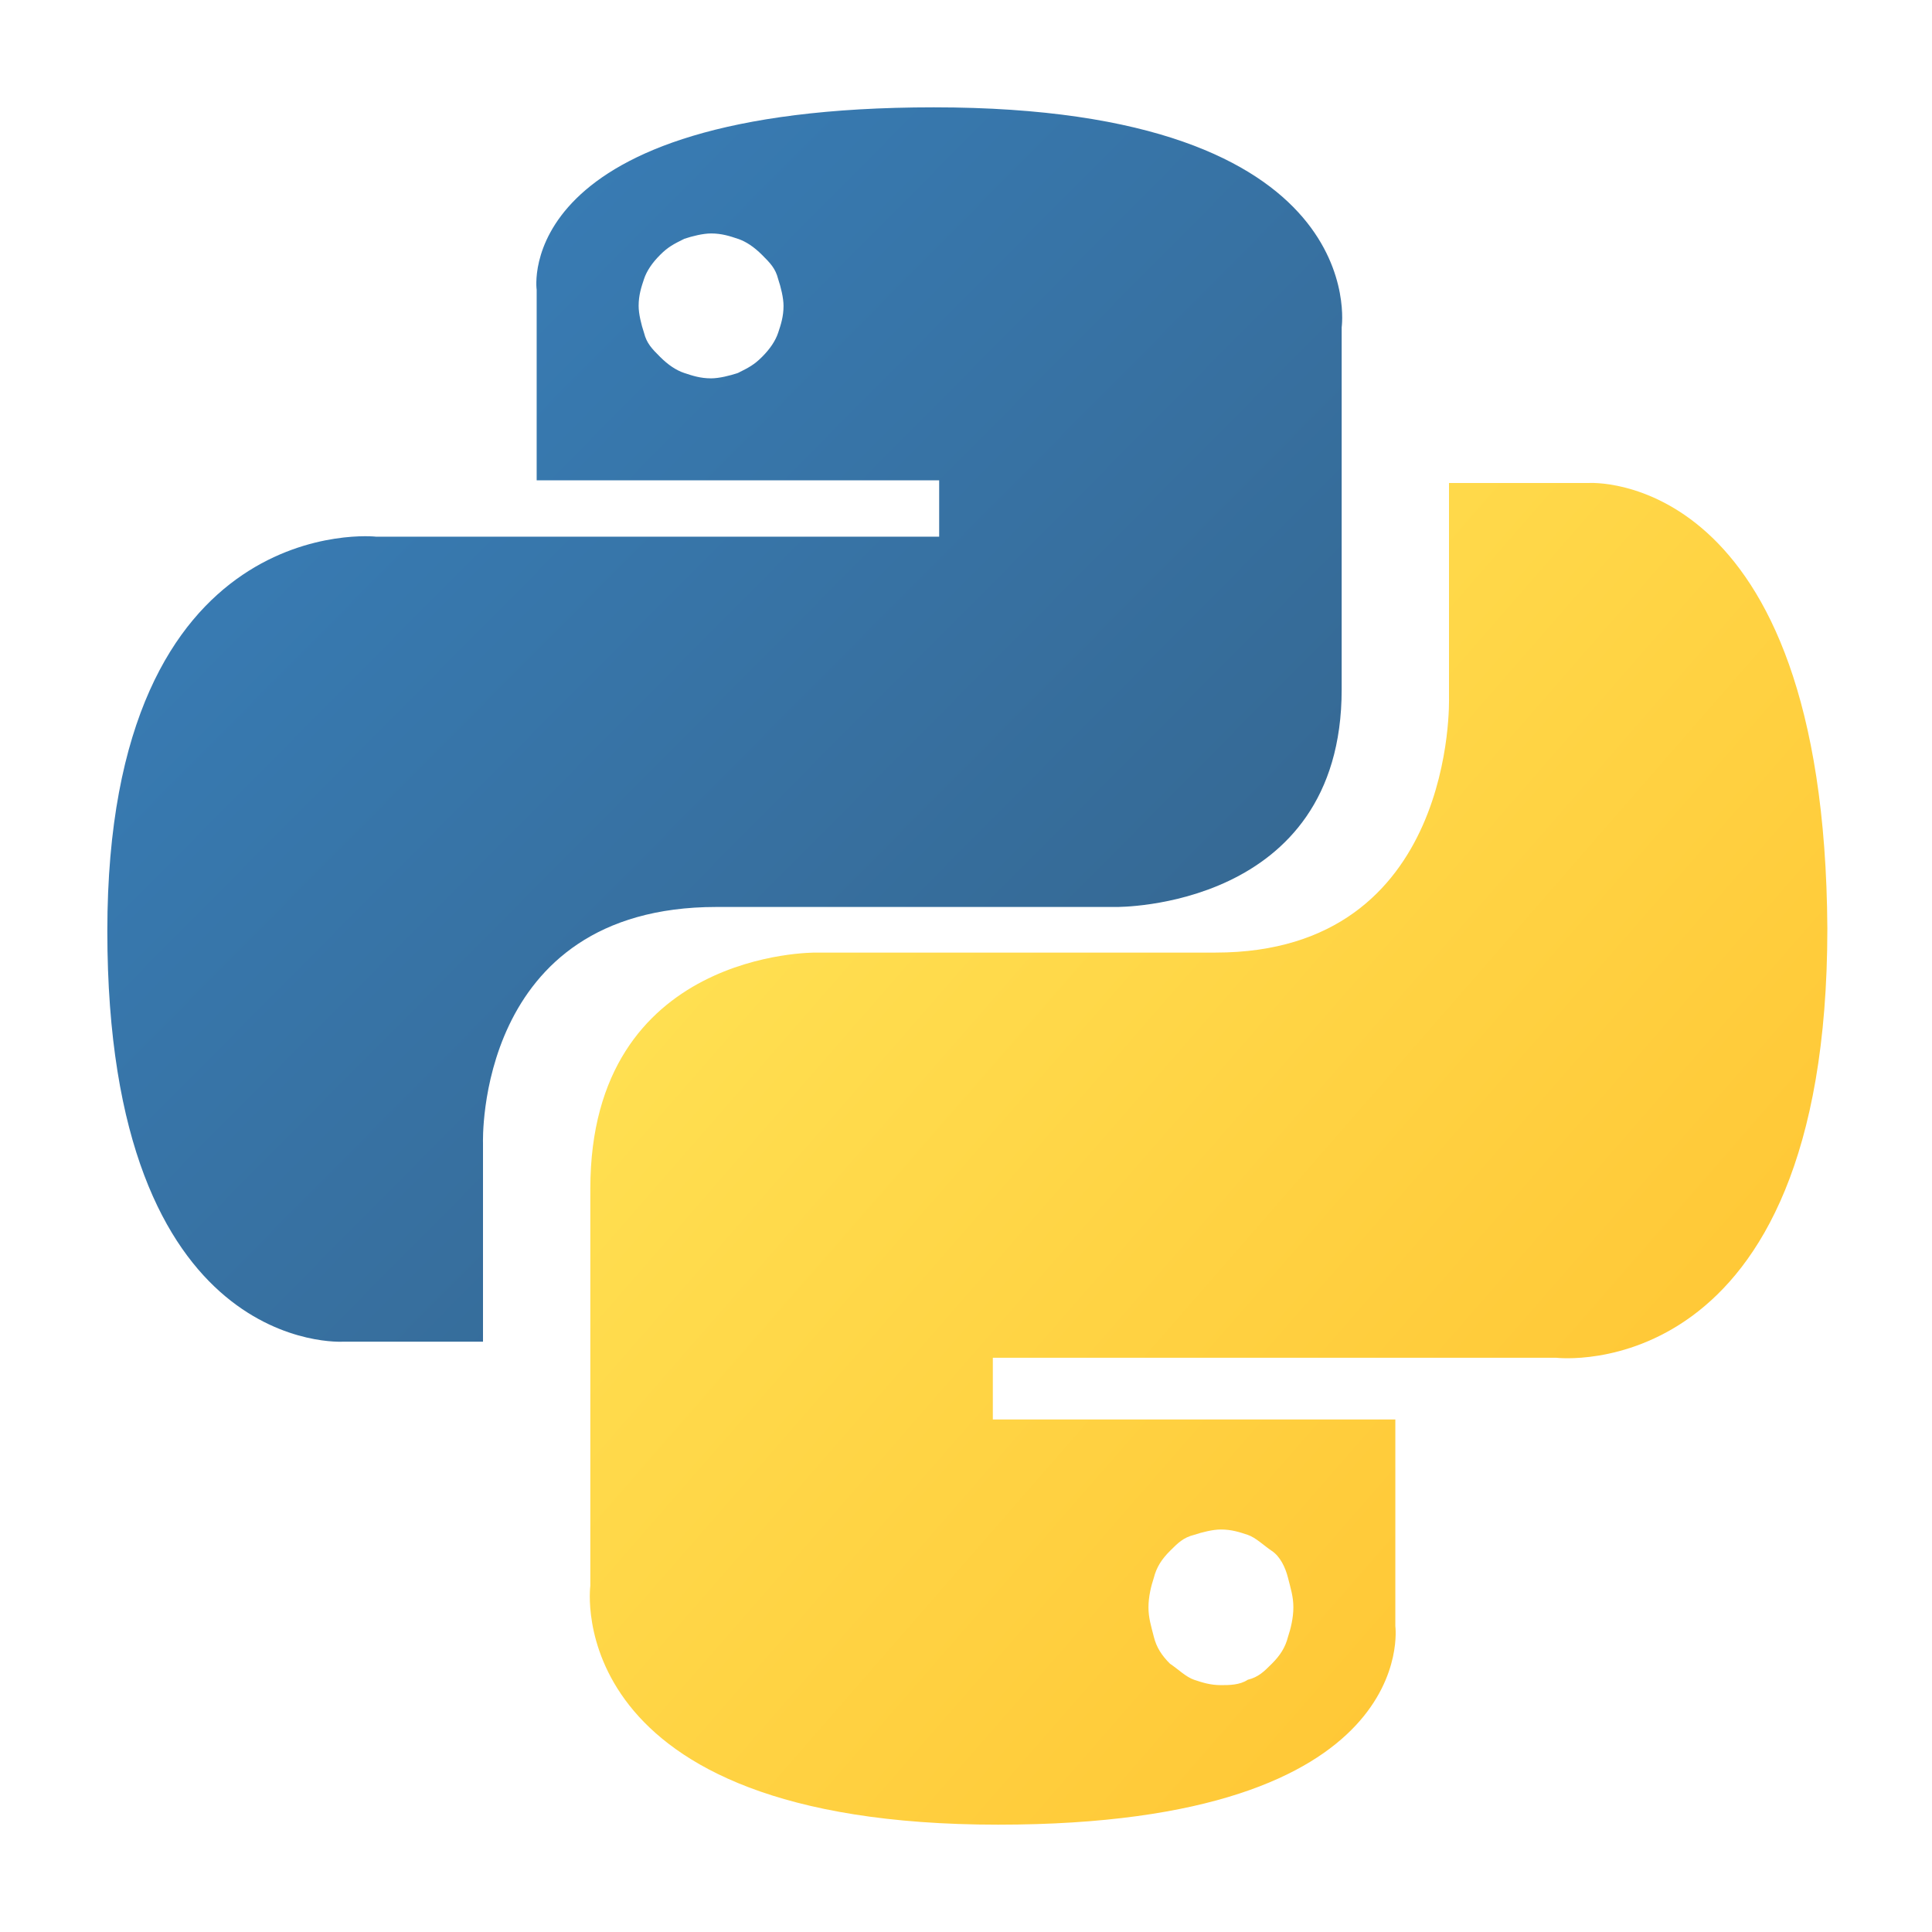 <svg xmlns="http://www.w3.org/2000/svg" viewBox="0 0 72 72" xmlns:v="https://vecta.io/nano"><linearGradient id="A" gradientUnits="userSpaceOnUse" x1="9.814" y1="9.686" x2="40.487" y2="40.121"><stop offset="0" stop-color="#387eb8"/><stop offset="1" stop-color="#366994"/></linearGradient><path d="M34.8 4C19 4 20 10.8 20 10.8v7.1h15V20H14c.1 0-10-1.1-10 14.7C4 50.6 12.8 50 12.8 50H18v-7.4s-.3-8.8 8.7-8.8h14.9s8.4.1 8.4-8.1V12.2S51.2 4 34.8 4zm-8.3 4.7c.4 0 .7.1 1 .2s.6.3.9.6.5.5.6.9c.1.3.2.7.2 1 0 .4-.1.7-.2 1s-.3.6-.6.9-.5.4-.9.6c-.3.1-.7.2-1 .2-.4 0-.7-.1-1-.2s-.6-.3-.9-.6-.5-.5-.6-.9c-.1-.3-.2-.7-.2-1 0-.4.1-.7.2-1s.3-.6.6-.9.5-.4.9-.6c.3-.1.7-.2 1-.2z" fill="url(#A)"/><linearGradient id="B" gradientUnits="userSpaceOnUse" x1="29.607" y1="29.657" x2="65.131" y2="60.621"><stop offset="0" stop-color="#ffe052"/><stop offset="1" stop-color="#ffc331"/></linearGradient><path d="M37.2 68C53 68 52 60.6 52 60.6v-7.7H37v-2.3h21s10.1 1.2 10.1-16C68 17.4 59.2 18 59.2 18H54v8s.3 9.5-8.7 9.5H30.4s-8.4-.1-8.4 8.8v14.8c0 0-1.2 8.9 15.2 8.9h0zm8.3-5.2c-.4 0-.7-.1-1-.2s-.6-.4-.9-.6c-.3-.3-.5-.6-.6-1s-.2-.7-.2-1.1.1-.8.2-1.1c.1-.4.3-.7.6-1s.5-.5.9-.6c.3-.1.7-.2 1-.2.4 0 .7.1 1 .2s.6.4.9.6.5.6.6 1 .2.7.2 1.1-.1.8-.2 1.1c-.1.4-.3.7-.6 1s-.5.5-.9.6c-.3.2-.7.2-1 .2h0z" fill="url(#B)"/></svg>